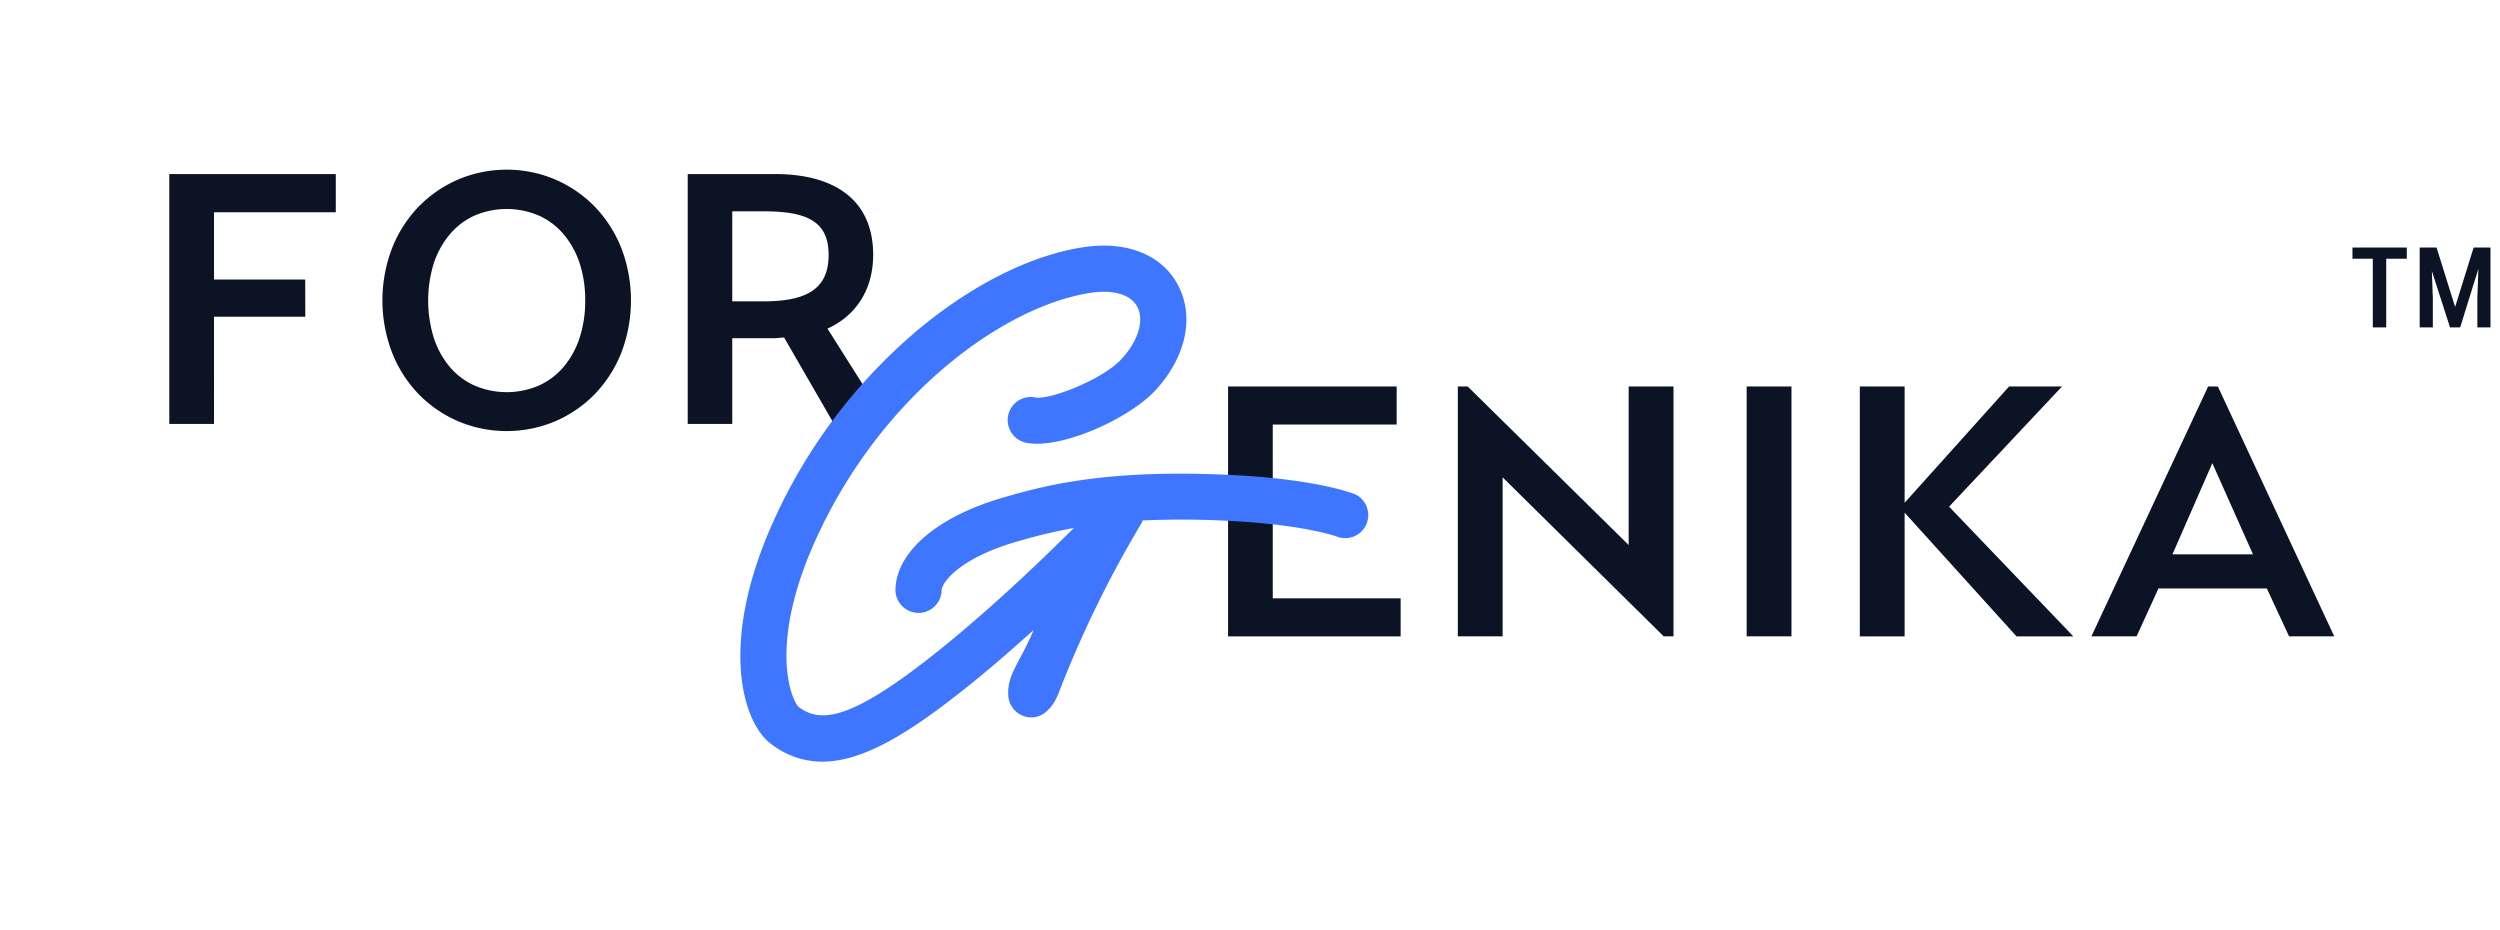 <svg width="172" height="64" viewBox="0 0 172 64" fill="none" xmlns="http://www.w3.org/2000/svg"><path d="M50.379 23.269v5.9h-3.064V11.974h5.997c4.095 0 6.762 1.774 6.762 5.557 0 2.43-1.216 4.205-3.144 5.079l4.148 6.559H57.38l-3.435-5.952c-.343.027-.548.052-.633.052h-2.933zm0-2.538h2.167c2.985 0 4.463-.874 4.463-3.2 0-2.327-1.53-2.991-4.463-2.991H50.38v6.19zm-9.442-6.496a8.483 8.483 0 00-2.716-1.876 8.567 8.567 0 00-6.72 0 8.483 8.483 0 00-2.717 1.876 8.72 8.72 0 00-1.813 2.848 10.04 10.04 0 000 7.166 8.72 8.72 0 001.813 2.849 8.504 8.504 0 002.716 1.876 8.599 8.599 0 006.721 0 8.481 8.481 0 002.716-1.876 8.769 8.769 0 001.816-2.849 10.079 10.079 0 000-7.166 8.768 8.768 0 00-1.816-2.848zm-.675 6.45a8.14 8.14 0 01-.39 2.57 6.004 6.004 0 01-1.097 1.989 4.819 4.819 0 01-1.698 1.28 5.614 5.614 0 01-4.433 0 4.819 4.819 0 01-1.698-1.28 5.954 5.954 0 01-1.097-1.989 8.685 8.685 0 010-5.153 6.007 6.007 0 011.097-1.977 4.817 4.817 0 011.698-1.291 5.614 5.614 0 014.433 0 4.816 4.816 0 011.698 1.28c.487.584.86 1.255 1.098 1.977.27.837.4 1.713.389 2.593zm-25.539 1.106h6.282l-.006-2.56h-6.276v-4.628h8.38v-2.629H11.647v17.192l3.076.003V21.79zm69.768 21.991V26.59H96.09v2.62h-8.524v11.954h8.798v2.618H84.49zm16.487-17.192h-.68v17.192h3.083v-10.94l11.083 10.94h.672V26.59h-3.084v10.907L100.978 26.59zm22.275 0h-3.083v17.192h3.083V26.59zm18.615 0h-3.643l-7.187 8.001V26.59h-3.083v17.192h3.083v-8.51l7.698 8.51h3.909l-8.548-8.924 7.771-8.268zm10.052 0l-8.033 17.192h3.109l1.506-3.296h7.456l1.53 3.296h3.108l-8.007-17.19-.669-.002zm3.086 11.55h-5.542l2.744-6.274 2.798 6.274z" fill="#0C1325"/><path d="M93.1 33.96c-.102-.04-2.521-.955-7.901-1.255-9.077-.505-13.472.75-16.097 1.503-4.623 1.32-7.495 3.788-7.495 6.435a1.591 1.591 0 001.587 1.525 1.587 1.587 0 001.587-1.525c0-.596 1.306-2.271 5.193-3.384a36.119 36.119 0 013.91-.934c-2.376 2.365-6.436 6.252-10.36 9.265-5.211 4.01-7.156 4.12-8.58 3.044-.466-.437-2.142-4.19 1.185-11.52 4.496-9.922 12.907-16.044 18.882-16.964 1.577-.245 2.784.112 3.231.95.497.934.074 2.346-1.075 3.596-1.311 1.428-4.984 2.845-5.94 2.65a1.585 1.585 0 00-1.867 1.244 1.59 1.59 0 001.242 1.871c2.379.478 7.108-1.664 8.9-3.615 2.106-2.293 2.696-5.067 1.538-7.24-1.097-2.082-3.544-3.055-6.512-2.596-3.621.55-7.681 2.593-11.431 5.733a37.077 37.077 0 00-9.854 13.055c-3.813 8.397-2.17 13.869-.241 15.346a5.718 5.718 0 003.566 1.258c2.634 0 5.55-1.727 8.885-4.29 1.942-1.492 3.89-3.164 5.662-4.771-.908 2.197-1.857 3.068-1.742 4.551a1.591 1.591 0 001.09 1.388c.197.064.406.09.614.073.872-.066 1.457-.887 1.77-1.705a75.801 75.801 0 015.62-11.537 1.55 1.55 0 00.146-.305 62.092 62.092 0 016.408.055c4.795.275 6.92 1.044 6.932 1.047a1.583 1.583 0 002.075-.898 1.59 1.59 0 00-.931-2.063l.003.014z" fill="#3E76FF"/><path d="M164.172 17.031v5.494h-.923V17.03h.923zm1.415 0v.77h-3.737v-.77h3.737zm1.205 0h.843l1.277 4.087 1.274-4.087h.782l-1.709 5.494h-.698l-1.769-5.494zm-.317 0h.778l.126 3.498v1.996h-.904V17.03zm4.089 0h.781v5.494h-.903v-1.996l.122-3.498z" fill="#0C1325"/></svg>